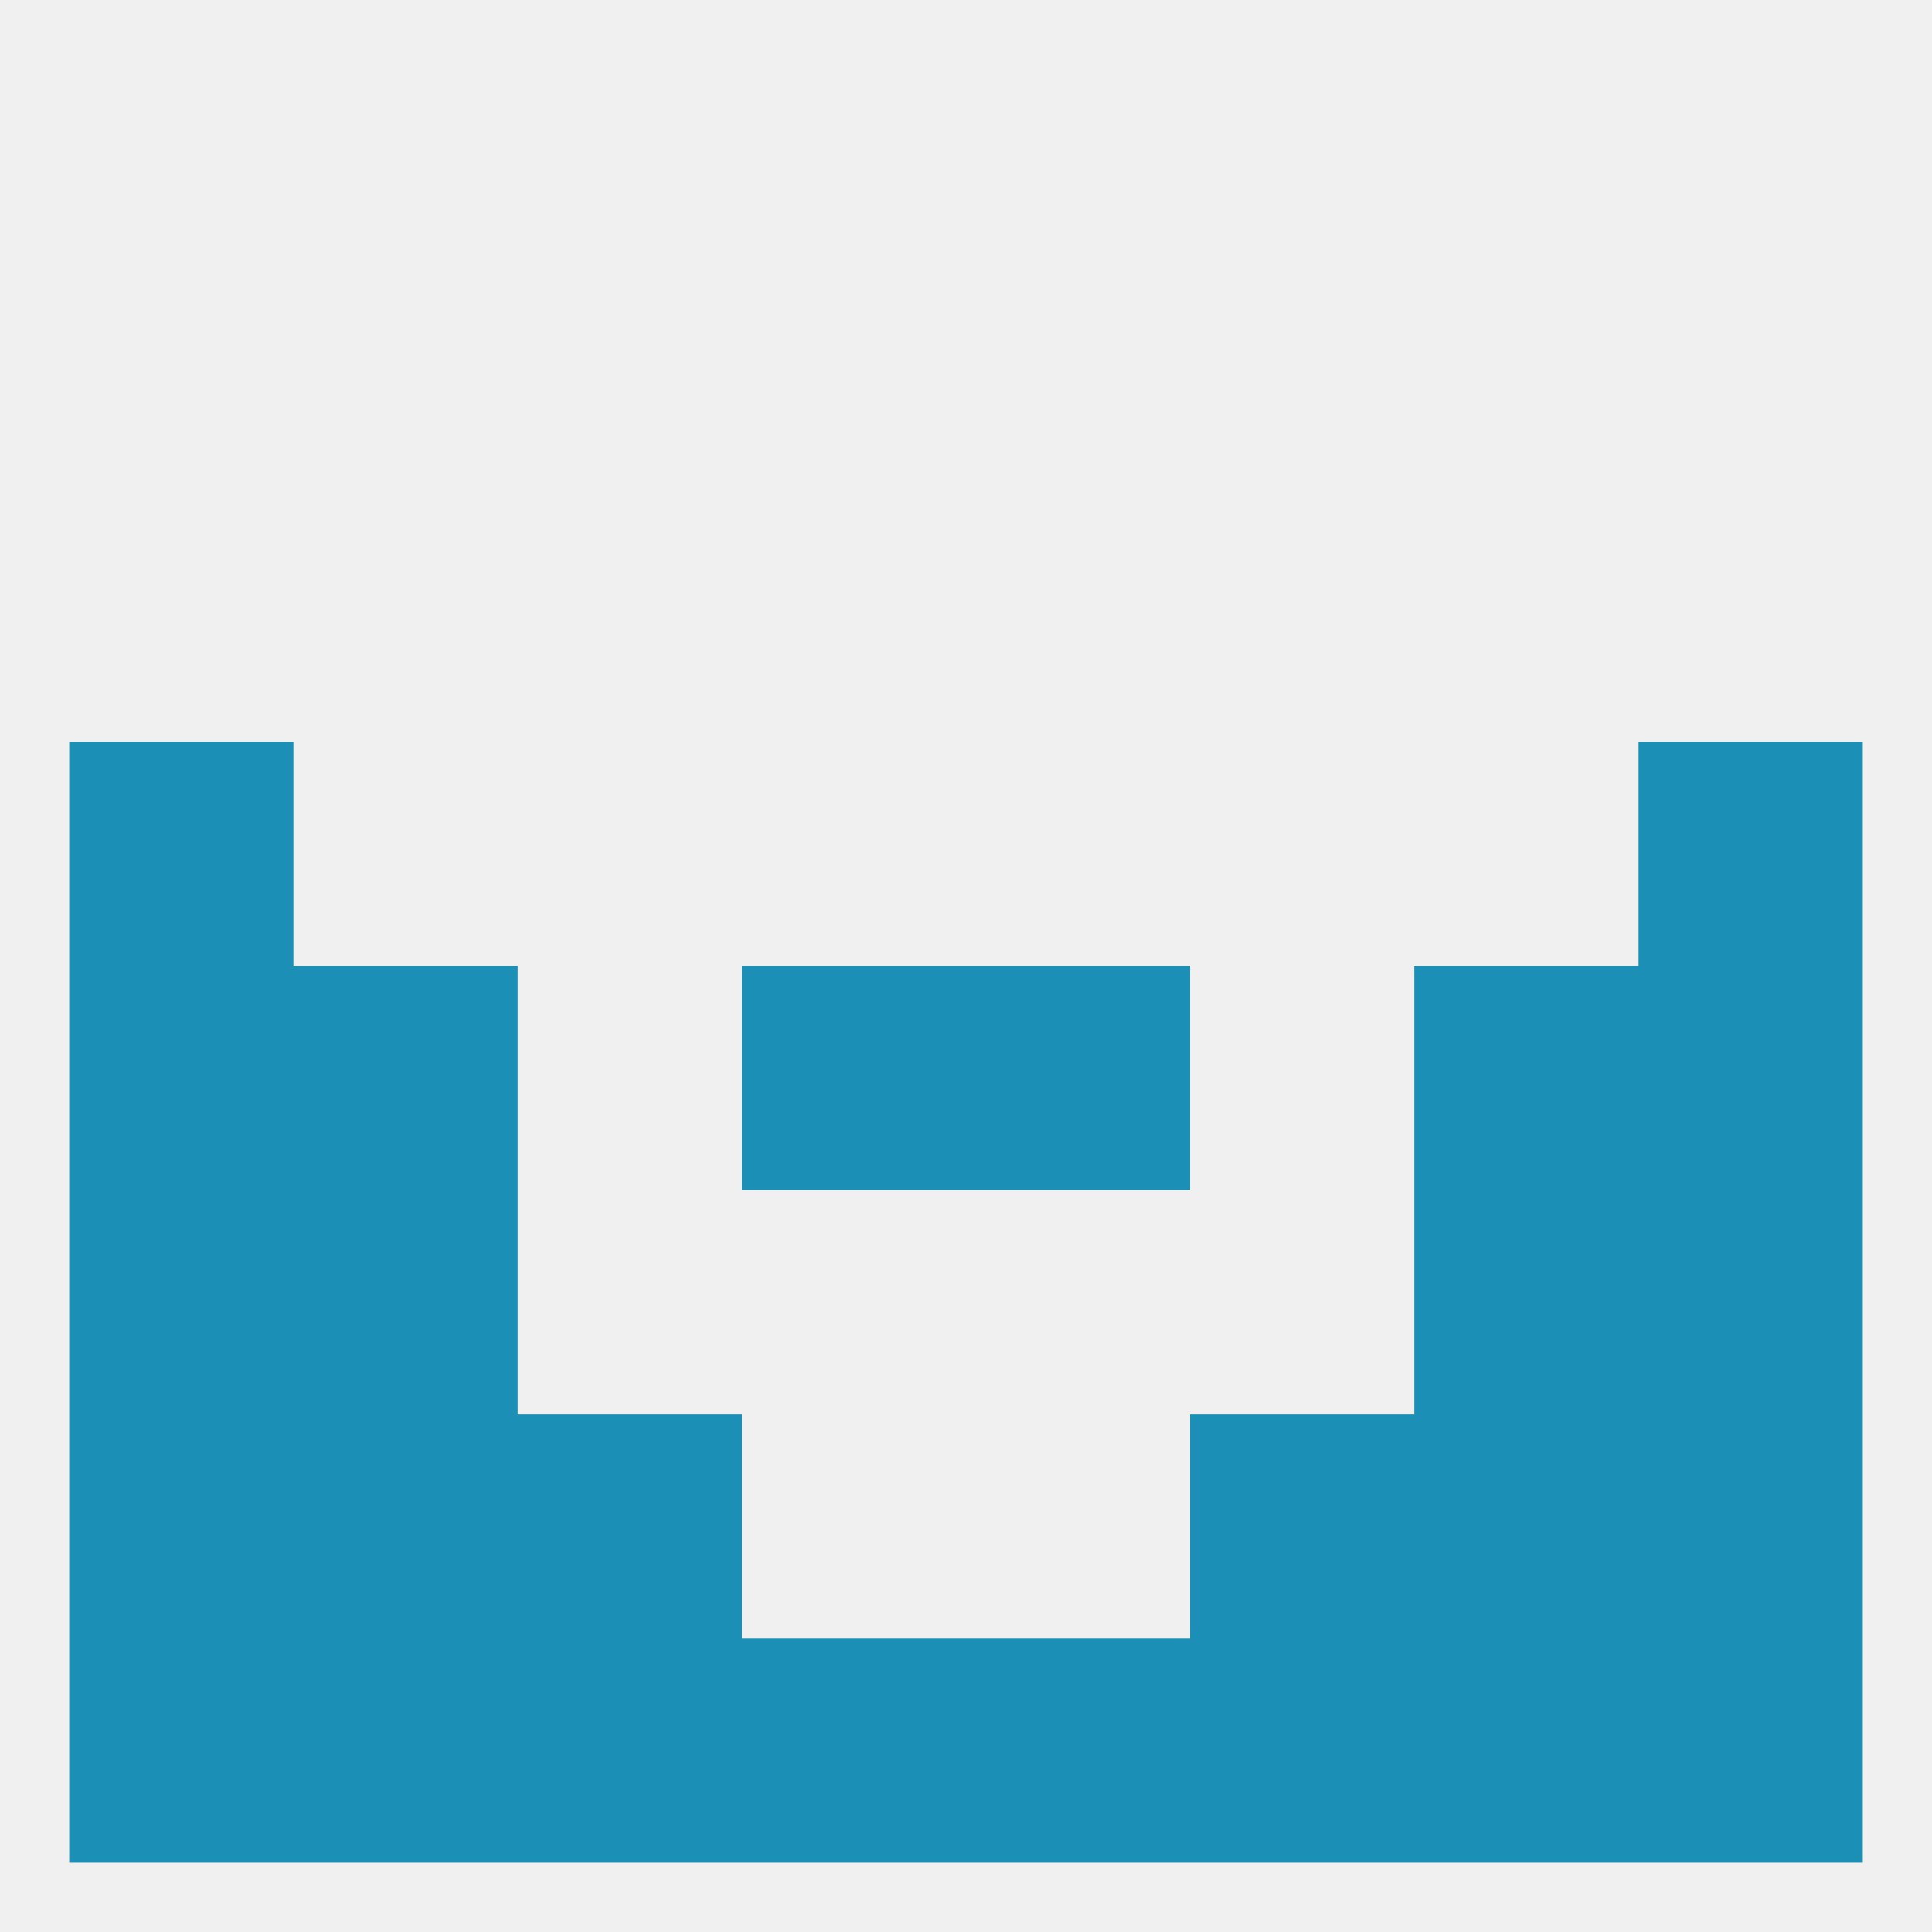 
<!--   <?xml version="1.0"?> -->
<svg version="1.1" baseprofile="full" xmlns="http://www.w3.org/2000/svg" xmlns:xlink="http://www.w3.org/1999/xlink" xmlns:ev="http://www.w3.org/2001/xml-events" width="250" height="250" viewBox="0 0 250 250" >
	<rect width="100%" height="100%" fill="rgba(240,240,240,255)"/>

	<rect x="9" y="96" width="29" height="29" fill="rgba(27,143,181,255)"/>
	<rect x="212" y="96" width="29" height="29" fill="rgba(27,143,181,255)"/>
	<rect x="38" y="154" width="29" height="29" fill="rgba(27,143,181,255)"/>
	<rect x="183" y="154" width="29" height="29" fill="rgba(27,143,181,255)"/>
	<rect x="9" y="154" width="29" height="29" fill="rgba(27,143,181,255)"/>
	<rect x="212" y="154" width="29" height="29" fill="rgba(27,143,181,255)"/>
	<rect x="212" y="183" width="29" height="29" fill="rgba(27,143,181,255)"/>
	<rect x="38" y="183" width="29" height="29" fill="rgba(27,143,181,255)"/>
	<rect x="183" y="183" width="29" height="29" fill="rgba(27,143,181,255)"/>
	<rect x="67" y="183" width="29" height="29" fill="rgba(27,143,181,255)"/>
	<rect x="154" y="183" width="29" height="29" fill="rgba(27,143,181,255)"/>
	<rect x="9" y="183" width="29" height="29" fill="rgba(27,143,181,255)"/>
	<rect x="125" y="212" width="29" height="29" fill="rgba(27,143,181,255)"/>
	<rect x="67" y="212" width="29" height="29" fill="rgba(27,143,181,255)"/>
	<rect x="154" y="212" width="29" height="29" fill="rgba(27,143,181,255)"/>
	<rect x="38" y="212" width="29" height="29" fill="rgba(27,143,181,255)"/>
	<rect x="183" y="212" width="29" height="29" fill="rgba(27,143,181,255)"/>
	<rect x="9" y="212" width="29" height="29" fill="rgba(27,143,181,255)"/>
	<rect x="212" y="212" width="29" height="29" fill="rgba(27,143,181,255)"/>
	<rect x="96" y="212" width="29" height="29" fill="rgba(27,143,181,255)"/>
	<rect x="9" y="125" width="29" height="29" fill="rgba(27,143,181,255)"/>
	<rect x="212" y="125" width="29" height="29" fill="rgba(27,143,181,255)"/>
	<rect x="96" y="125" width="29" height="29" fill="rgba(27,143,181,255)"/>
	<rect x="125" y="125" width="29" height="29" fill="rgba(27,143,181,255)"/>
	<rect x="38" y="125" width="29" height="29" fill="rgba(27,143,181,255)"/>
	<rect x="183" y="125" width="29" height="29" fill="rgba(27,143,181,255)"/>
</svg>